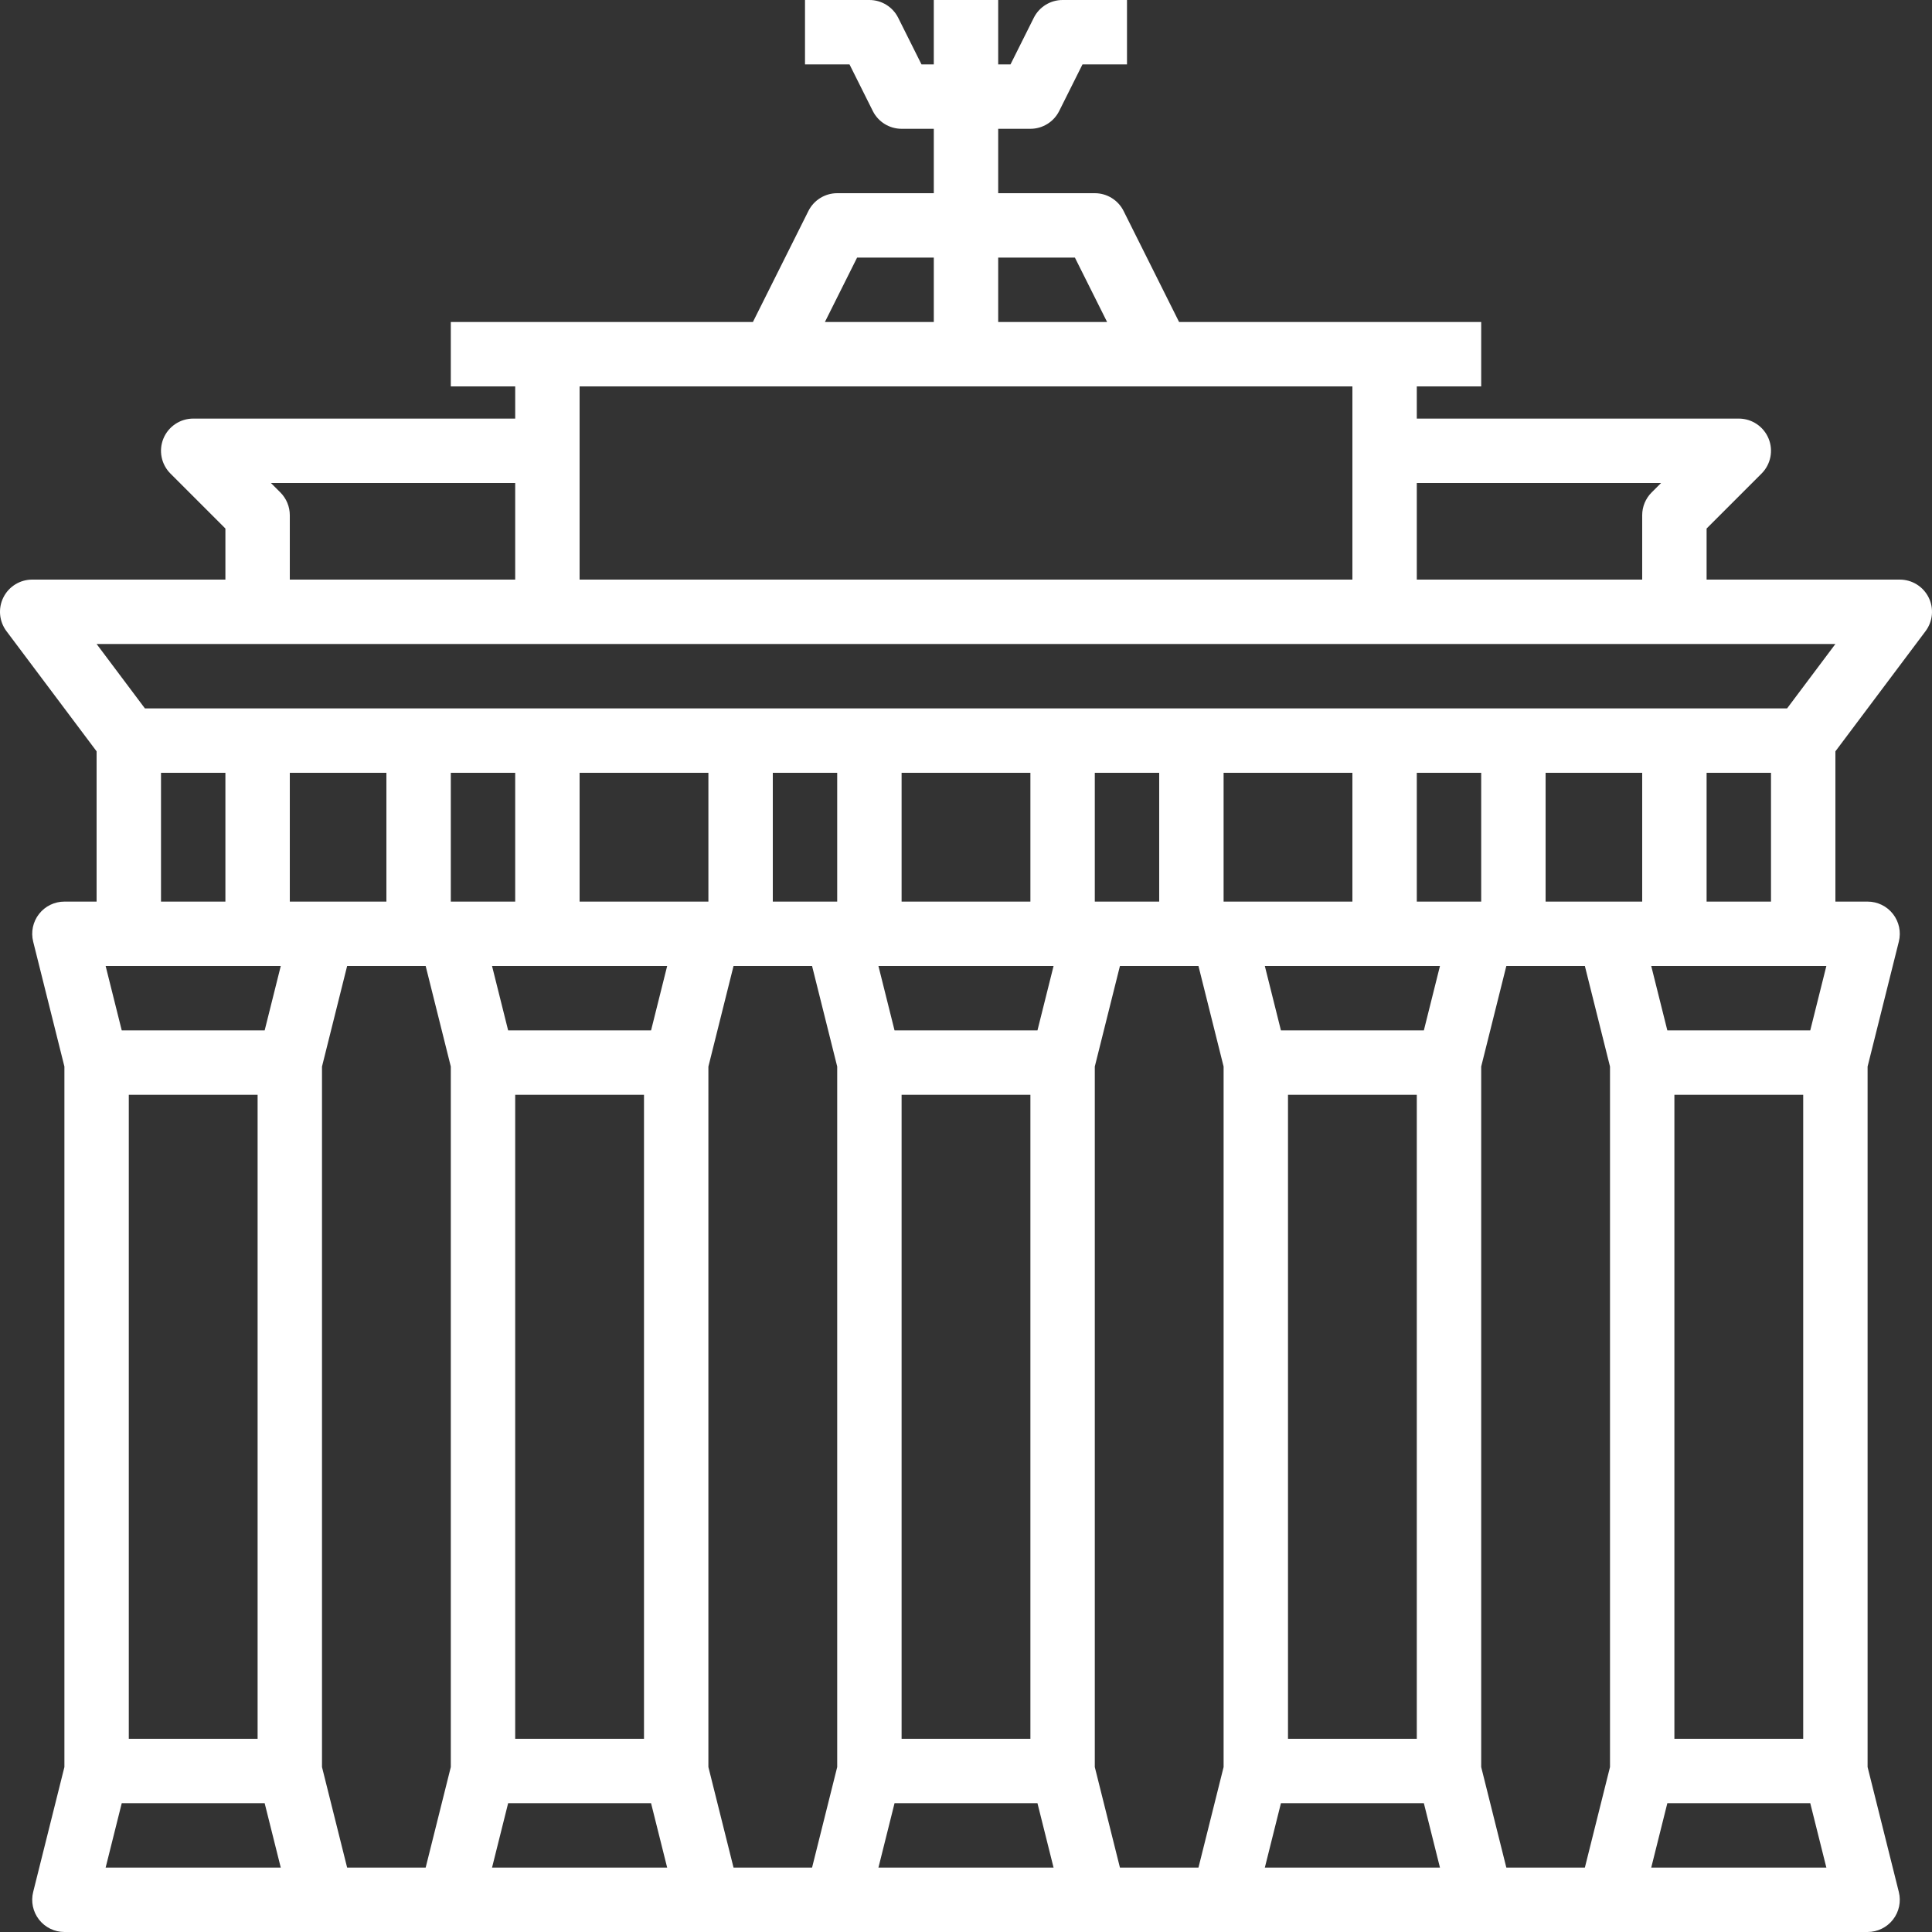 <?xml version="1.0" encoding="iso-8859-1"?>
<!-- Generator: Adobe Illustrator 24.1.0, SVG Export Plug-In . SVG Version: 6.00 Build 0)  -->
<svg version="1.1" id="GERMANY" xmlns="http://www.w3.org/2000/svg" xmlns:xlink="http://www.w3.org/1999/xlink" x="0px" y="0px"
	 viewBox="0 0 499.156 499.155" style="enable-background:new 0 0 499.156 499.155;" xml:space="preserve">
<rect x="0" y="0" width="499.156" height="499.155" fill="#333333" stroke="none"/>
<path style="fill:#FFFFFF;" d="M24.958,194.116v38.823h-8.319c-2.562,0-4.983,1.181-6.558,3.202
	c-1.576,2.02-2.135,4.652-1.511,7.138l8.07,32.28v180.977l-8.07,32.28c-0.624,2.486-0.065,5.118,1.511,7.138
	c1.575,2.02,3.996,3.202,6.558,3.202h465.878c2.562,0,4.983-1.181,6.558-3.202c1.576-2.02,2.135-4.652,1.511-7.138l-8.07-32.28
	V275.558l8.07-32.28c0.624-2.486,0.065-5.118-1.511-7.138c-1.575-2.02-3.996-3.202-6.558-3.202h-8.319v-38.823l23.295-31.056
	c1.89-2.525,2.194-5.898,0.785-8.716c-1.407-2.816-4.29-4.598-7.442-4.598H440.92v-13.194l14.201-14.201
	c2.378-2.378,3.093-5.958,1.804-9.067c-1.289-3.109-4.322-5.134-7.686-5.134h-83.192v-8.319h16.638V83.192h-78.053l-14.337-28.679
	c-1.407-2.816-4.29-4.598-7.442-4.598h-24.958V33.277h8.319c3.152,0,6.034-1.782,7.442-4.598l6.018-12.041h11.499V0h-16.638
	c-3.152,0-6.034,1.782-7.442,4.598l-6.018,12.041h-3.179V0h-16.638v16.638h-3.179l-6.018-12.041C230.654,1.782,227.772,0,224.62,0
	h-16.638v16.638h11.499l6.018,12.041c1.407,2.816,4.29,4.598,7.442,4.598h8.319v16.638h-24.958c-3.152,0-6.034,1.782-7.442,4.598
	l-14.337,28.679H116.47v16.638h16.638v8.319H49.916c-3.364,0-6.396,2.026-7.686,5.134c-1.29,3.109-0.574,6.689,1.804,9.067
	l14.201,14.201v13.194H8.32c-3.152,0-6.034,1.782-7.442,4.598c-1.409,2.817-1.105,6.191,0.785,8.716L24.958,194.116z
	 M41.597,199.662h16.638v33.277H41.597V199.662z M133.108,199.662v33.277H116.47v-33.277H133.108z M216.301,199.662v33.277h-16.638
	v-33.277H216.301z M299.493,199.662v33.277h-16.638v-33.277H299.493z M382.686,199.662v33.277h-16.638v-33.277H382.686z
	 M471.862,249.577l-4.16,16.638h-36.926l-4.16-16.638H471.862z M389.18,482.516l-6.495-25.981V275.558l6.495-25.981h20.288
	l6.495,25.981v180.977l-6.495,25.981H389.18z M289.349,482.516l-6.495-25.981V275.558l6.495-25.981h20.288l6.495,25.981v180.977
	l-6.495,25.981H289.349z M189.518,482.516l-6.495-25.981V275.558l6.495-25.981h20.288l6.495,25.981v180.977l-6.495,25.981H189.518z
	 M89.687,482.516l-6.495-25.981V275.558l6.495-25.981h20.288l6.495,25.981v180.977l-6.495,25.981H89.687z M72.539,249.577
	l-4.16,16.638H31.453l-4.16-16.638H72.539z M33.277,282.854h33.277v166.385H33.277V282.854z M172.37,249.577l-4.16,16.638h-36.926
	l-4.16-16.638H172.37z M133.108,282.854h33.277v166.385h-33.277V282.854z M268.041,266.216h-36.926l-4.16-16.638h45.246
	L268.041,266.216z M232.939,282.854h33.277v166.385h-33.277V282.854z M372.031,249.577l-4.16,16.638h-36.926l-4.16-16.638H372.031z
	 M332.77,282.854h33.277v166.385H332.77V282.854z M432.601,282.854h33.277v166.385h-33.277V282.854z M424.282,232.939h-24.958
	v-33.277h24.958V232.939z M349.409,232.939h-33.277v-33.277h33.277V232.939z M266.216,232.939h-33.277v-33.277h33.277V232.939z
	 M183.024,232.939h-33.277v-33.277h33.277V232.939z M99.831,232.939H74.874v-33.277h24.958V232.939z M27.293,482.516l4.16-16.638
	h36.926l4.16,16.638H27.293z M127.124,482.516l4.16-16.638h36.926l4.16,16.638H127.124z M226.955,482.516l4.16-16.638h36.926
	l4.16,16.638H226.955z M326.786,482.516l4.16-16.638h36.926l4.16,16.638H326.786z M426.617,482.516l4.16-16.638h36.926l4.16,16.638
	H426.617z M440.92,232.939v-33.277h16.638v33.277H440.92z M429.157,124.789l-2.438,2.438c-1.56,1.56-2.438,3.677-2.438,5.882v16.638
	h-58.235v-24.958H429.157z M277.715,66.554l8.319,16.638h-28.137V66.554H277.715z M221.441,66.554h19.818v16.638h-28.137
	L221.441,66.554z M349.409,99.831v49.915H149.747V99.831H349.409z M72.436,127.226l-2.438-2.438h63.11v24.958H74.874v-16.638
	C74.874,130.903,73.996,128.786,72.436,127.226L72.436,127.226z M474.197,166.385l-12.479,16.638H37.437l-12.479-16.638H474.197z
	 M474.197,166.385"/>
</svg>

